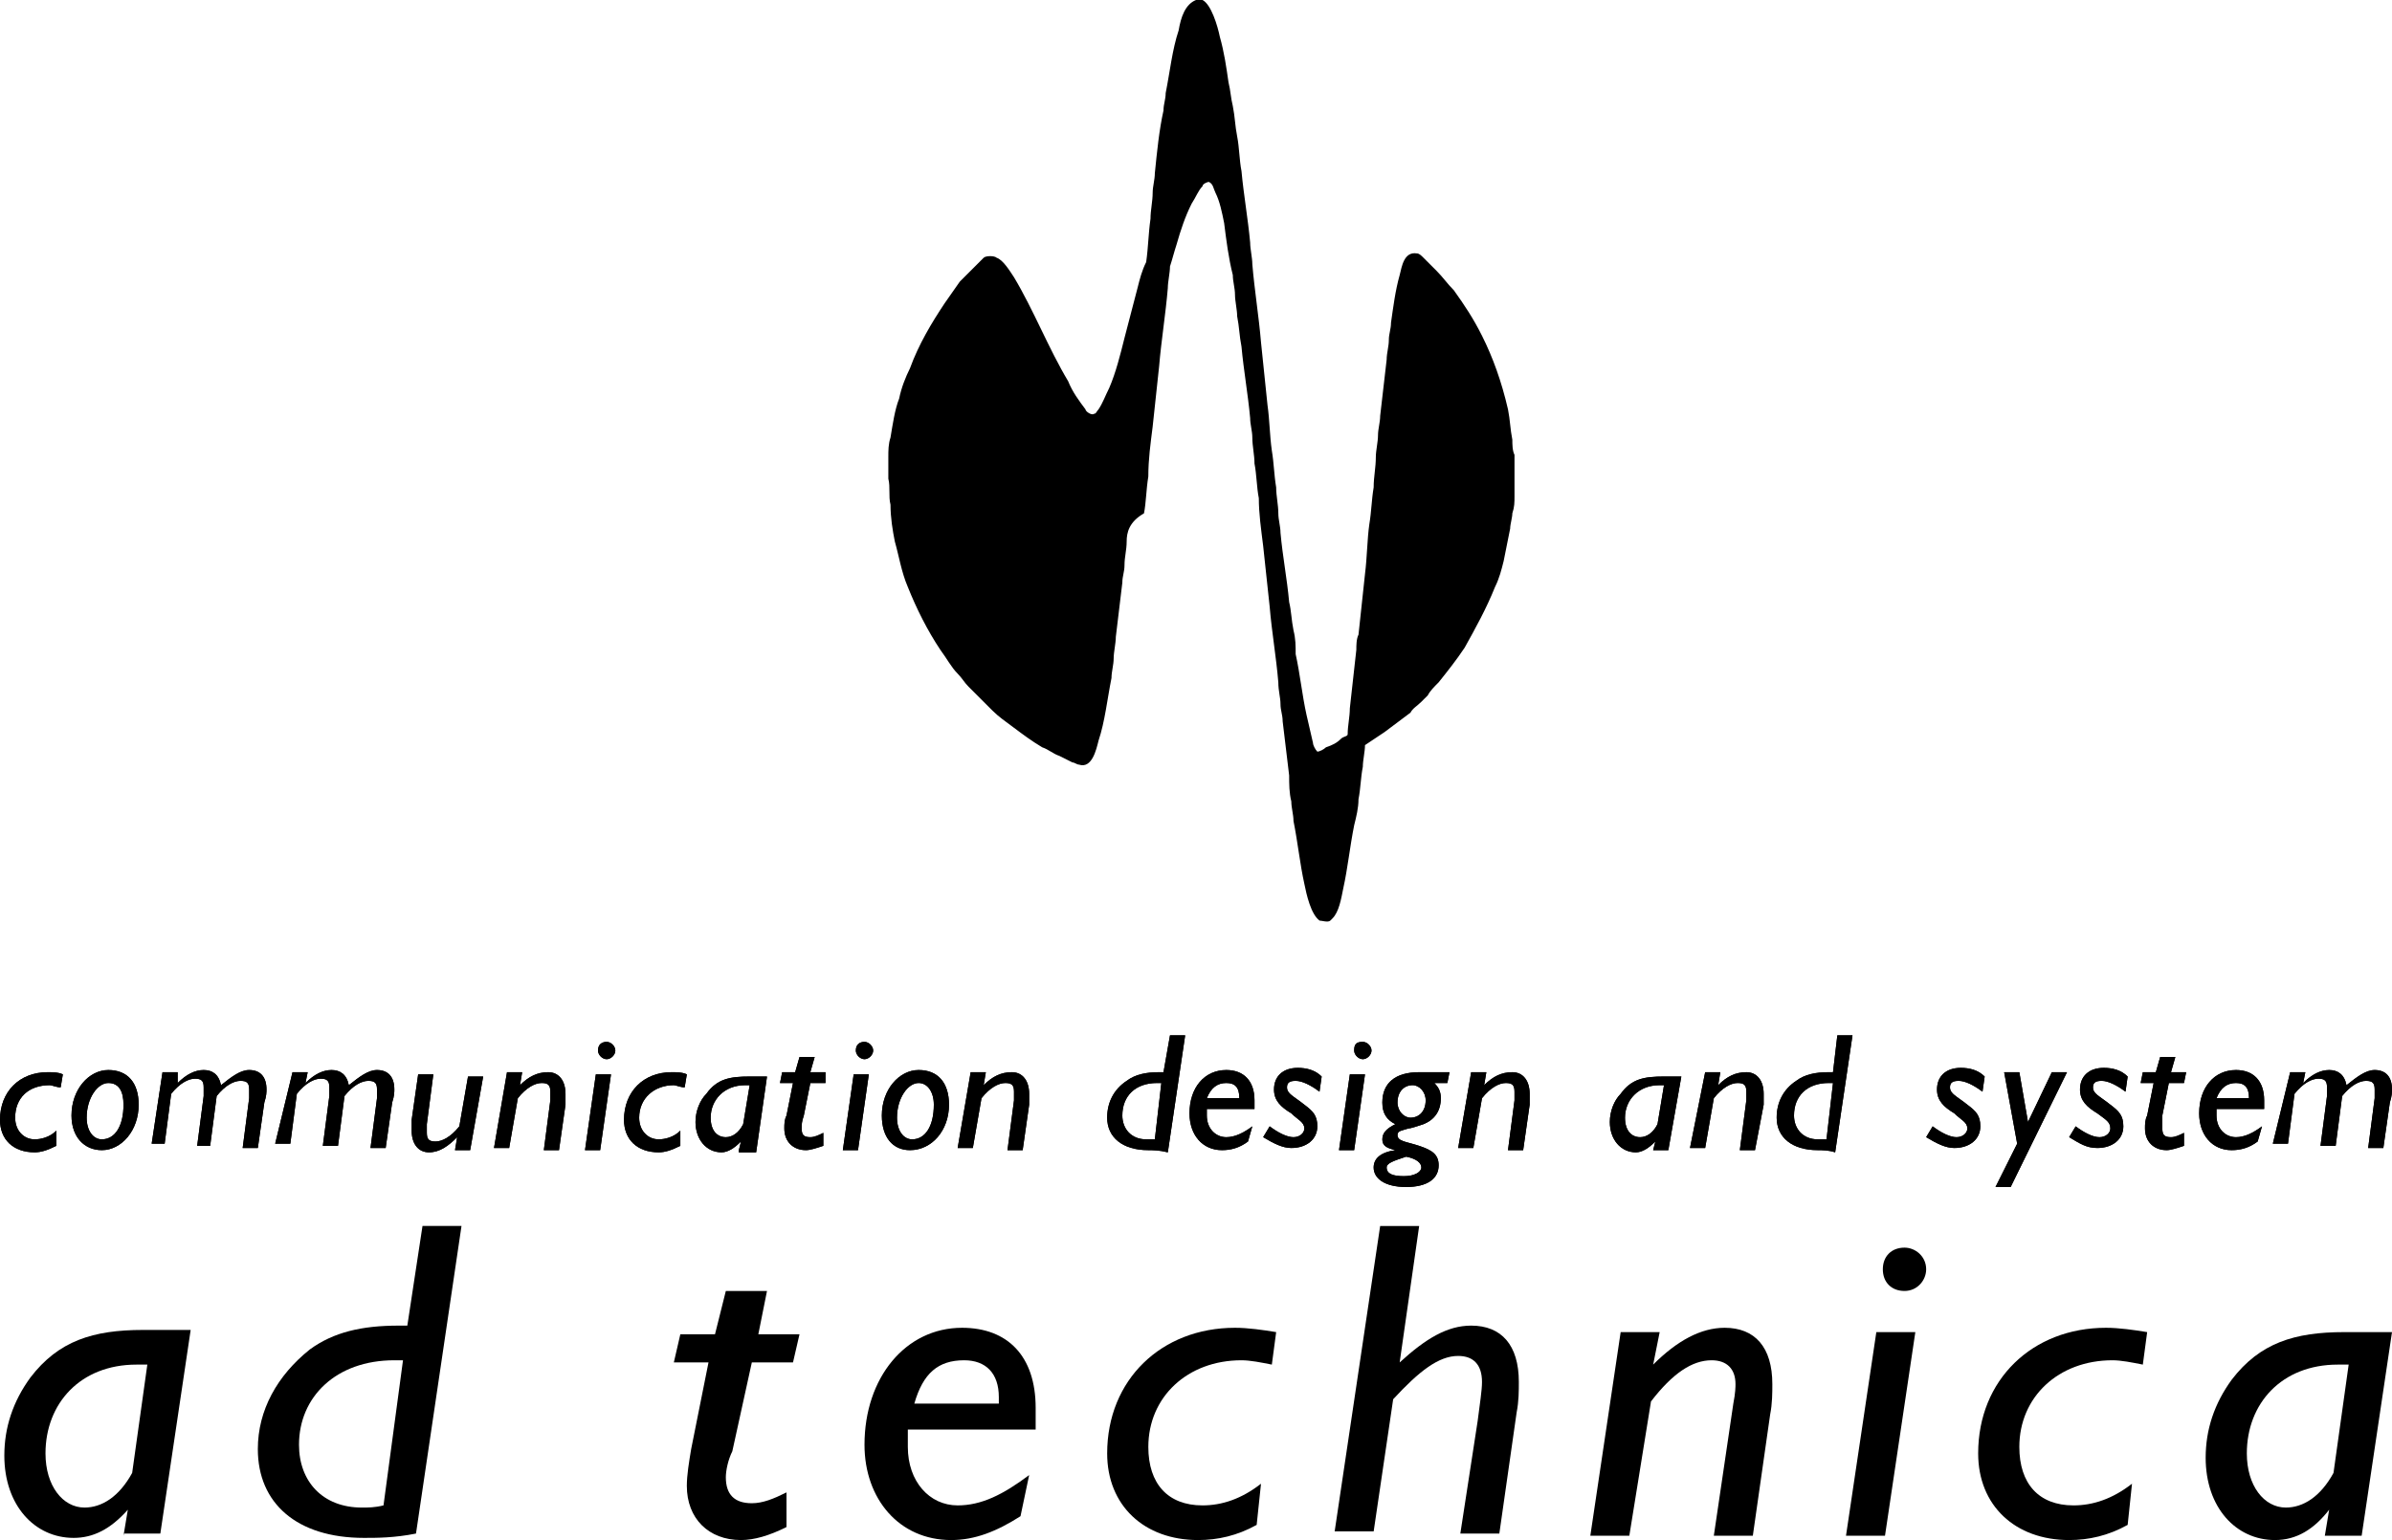 <?xml version="1.0" encoding="utf-8"?>
<!-- Generator: Adobe Illustrator 22.0.1, SVG Export Plug-In . SVG Version: 6.00 Build 0)  -->
<svg version="1.1" id="レイヤー_1" xmlns="http://www.w3.org/2000/svg" xmlns:xlink="http://www.w3.org/1999/xlink" x="0px"
	 y="0px" viewBox="0 0 110.4 71.1" style="enable-background:new 0 0 110.4 71.1;" xml:space="preserve">
<g>
	<g>
		<g>
			<path d="M5.7,70.9l0.2-1.2C5.1,70.6,4.3,71,3.4,71c-1.8,0-3.2-1.5-3.2-3.8c0-1.3,0.4-2.5,1.2-3.6c1.3-1.7,2.9-2.2,5.2-2.2h2.2
				l-1.4,9.4H5.7z M6.8,63c-0.2,0-0.3,0-0.5,0c-2.6,0-4.2,1.8-4.2,4.1c0,1.5,0.8,2.5,1.8,2.5c0.8,0,1.6-0.5,2.2-1.6L6.8,63z"/>
			<path d="M16.8,71c-3.1,0-4.9-1.6-4.9-4.1c0-1.8,0.9-3.4,2.4-4.6c1.1-0.8,2.4-1.1,4.1-1.1c0.1,0,0.3,0,0.4,0l0.7-4.6h1.8
				l-2.1,14.2C18.2,71,17.4,71,16.8,71z M18.6,62.8c-0.1,0-0.3,0-0.4,0c-2.7,0-4.4,1.7-4.4,3.9c0,1.7,1.1,2.9,2.9,2.9
				c0.3,0,0.6,0,1-0.1L18.6,62.8z"/>
			<path d="M33.5,68.2c0,0.8,0.4,1.2,1.2,1.2c0.5,0,1-0.2,1.6-0.5v1.6c-0.8,0.4-1.5,0.6-2.1,0.6c-1.5,0-2.5-1-2.5-2.5
				c0-0.5,0.1-1.1,0.2-1.7l0.8-4h-1.6l0.3-1.3H33l0.5-2h1.9l-0.4,2h1.9l-0.3,1.3h-1.9l-0.9,4.1C33.6,67.4,33.5,67.9,33.5,68.2z"/>
			<path d="M47.1,70c-1.1,0.7-2.1,1.1-3.2,1.1c-2.4,0-4-1.9-4-4.4c0-3.1,1.9-5.4,4.5-5.4c2.1,0,3.4,1.3,3.4,3.7V66h-5.9l0,0.6
				c0,0.1,0,0.1,0,0.2c0,1.6,1,2.7,2.3,2.7c1.1,0,2.1-0.5,3.3-1.4L47.1,70z M46.1,64.7c0-0.1,0-0.2,0-0.2c0-1.1-0.6-1.7-1.6-1.7
				c-1.2,0-1.9,0.6-2.3,2H46.1z"/>
			<path d="M58,70.4c-0.9,0.5-1.8,0.7-2.7,0.7c-2.5,0-4.2-1.6-4.2-4c0-3.4,2.5-5.8,5.9-5.8c0.6,0,1.3,0.1,1.9,0.2L58.7,63
				c-0.5-0.1-1-0.2-1.4-0.2c-2.5,0-4.3,1.7-4.3,4c0,1.7,0.9,2.7,2.5,2.7c0.9,0,1.8-0.3,2.7-1L58,70.4z"/>
			<path d="M63.7,56.6h1.8l-0.9,6.3c1.2-1.1,2.2-1.7,3.3-1.7c1.4,0,2.2,0.9,2.2,2.6c0,0.4,0,0.9-0.1,1.4l-0.8,5.6h-1.8l0.8-5.2
				c0.1-0.8,0.2-1.4,0.2-1.8c0-0.8-0.4-1.2-1.1-1.2c-0.9,0-1.8,0.7-3,2l-0.9,6.1h-1.8L63.7,56.6z"/>
			<path d="M74.8,61.5h1.8L76.3,63c1.1-1.1,2.2-1.7,3.3-1.7c1.4,0,2.2,0.9,2.2,2.6c0,0.4,0,0.9-0.1,1.4l-0.8,5.6h-1.8l0.9-6.1
				c0.1-0.5,0.1-0.8,0.1-0.9c0-0.7-0.4-1.1-1.1-1.1c-0.9,0-1.8,0.6-2.8,1.9l-1,6.2h-1.8L74.8,61.5z"/>
			<path d="M85.2,70.9l1.4-9.4h1.8L87,70.9H85.2z M87.9,57.6c0.5,0,1,0.4,1,1c0,0.5-0.4,1-1,1c-0.6,0-1-0.4-1-1
				C86.9,58,87.3,57.6,87.9,57.6z"/>
			<path d="M98.2,70.4c-0.9,0.5-1.8,0.7-2.7,0.7c-2.5,0-4.2-1.6-4.2-4c0-3.4,2.5-5.8,5.9-5.8c0.6,0,1.3,0.1,1.9,0.2L98.9,63
				c-0.5-0.1-1-0.2-1.4-0.2c-2.5,0-4.3,1.7-4.3,4c0,1.7,0.9,2.7,2.5,2.7c0.9,0,1.8-0.3,2.7-1L98.2,70.4z"/>
			<path d="M107.3,70.9l0.2-1.2c-0.7,0.9-1.5,1.4-2.5,1.4c-1.8,0-3.2-1.5-3.2-3.8c0-1.3,0.4-2.5,1.2-3.6c1.3-1.7,2.9-2.2,5.2-2.2
				h2.2l-1.4,9.4H107.3z M108.4,63c-0.2,0-0.3,0-0.5,0c-2.6,0-4.2,1.8-4.2,4.1c0,1.5,0.8,2.5,1.8,2.5c0.8,0,1.6-0.5,2.2-1.6
				L108.4,63z"/>
		</g>
	</g>
</g>
<g>
	<path d="M2.6,52.9c-0.4,0.2-0.7,0.3-1,0.3c-1,0-1.6-0.6-1.6-1.5c0-1.3,0.9-2.2,2.2-2.2c0.2,0,0.5,0,0.7,0.1l-0.1,0.6
		c-0.2,0-0.4-0.1-0.5-0.1c-1,0-1.6,0.6-1.6,1.5c0,0.6,0.4,1,0.9,1c0.3,0,0.7-0.1,1-0.4L2.6,52.9z"/>
	<path d="M5,49.4c0.9,0,1.4,0.6,1.4,1.6c0,1.2-0.8,2.1-1.7,2.1c-0.8,0-1.4-0.6-1.4-1.6C3.3,50.3,4.1,49.4,5,49.4z M4,51.6
		c0,0.6,0.3,1,0.7,1c0.6,0,1-0.6,1-1.6c0-0.6-0.2-1-0.7-1C4.5,50,4,50.7,4,51.6z"/>
	<path d="M7.5,49.5h0.7L8.2,50c0.4-0.4,0.8-0.6,1.2-0.6c0.4,0,0.7,0.2,0.8,0.7c0.5-0.4,0.9-0.7,1.3-0.7c0.5,0,0.8,0.3,0.8,0.9
		c0,0.1,0,0.3-0.1,0.6l-0.3,2.1h-0.7l0.3-2.3c0-0.1,0-0.3,0-0.4c0-0.3-0.1-0.4-0.4-0.4c-0.3,0-0.7,0.2-1.1,0.7l-0.3,2.3H9.1l0.3-2.3
		c0-0.1,0-0.3,0-0.4c0-0.3-0.1-0.4-0.4-0.4c-0.3,0-0.7,0.2-1.1,0.7l-0.3,2.3H7L7.5,49.5z"/>
	<path d="M13.5,49.5h0.7L14.1,50c0.4-0.4,0.8-0.6,1.2-0.6c0.4,0,0.7,0.2,0.8,0.7c0.5-0.4,0.9-0.7,1.3-0.7c0.5,0,0.8,0.3,0.8,0.9
		c0,0.1,0,0.3-0.1,0.6l-0.3,2.1h-0.7l0.3-2.3c0-0.1,0-0.3,0-0.4c0-0.3-0.1-0.4-0.4-0.4c-0.3,0-0.7,0.2-1.1,0.7l-0.3,2.3h-0.7
		l0.3-2.3c0-0.1,0-0.3,0-0.4c0-0.3-0.1-0.4-0.4-0.4c-0.3,0-0.7,0.2-1.1,0.7l-0.3,2.3h-0.7L13.5,49.5z"/>
	<path d="M21.7,53.1H21l0.1-0.6c-0.4,0.4-0.8,0.7-1.3,0.7c-0.5,0-0.8-0.4-0.8-1c0-0.2,0-0.3,0-0.5l0.3-2.1H20l-0.3,2.3
		c0,0.2,0,0.3,0,0.4c0,0.3,0.1,0.4,0.4,0.4c0.3,0,0.7-0.2,1.1-0.7l0.4-2.3h0.7L21.7,53.1z"/>
	<path d="M23.4,49.5h0.7L24,50.1c0.4-0.4,0.8-0.6,1.3-0.6c0.5,0,0.8,0.4,0.8,1c0,0.2,0,0.3,0,0.5l-0.3,2.1h-0.7l0.3-2.3
		c0-0.2,0-0.3,0-0.4c0-0.3-0.1-0.4-0.4-0.4c-0.3,0-0.7,0.2-1.1,0.7l-0.4,2.3h-0.7L23.4,49.5z"/>
	<path d="M27,53.1l0.5-3.5h0.7l-0.5,3.5H27z M28,48.1c0.2,0,0.4,0.2,0.4,0.4c0,0.2-0.2,0.4-0.4,0.4c-0.2,0-0.4-0.2-0.4-0.4
		C27.6,48.2,27.8,48.1,28,48.1z"/>
	<path d="M31.4,52.9c-0.4,0.2-0.7,0.3-1,0.3c-1,0-1.6-0.6-1.6-1.5c0-1.3,0.9-2.2,2.2-2.2c0.2,0,0.5,0,0.7,0.1l-0.1,0.6
		c-0.2,0-0.4-0.1-0.5-0.1c-0.9,0-1.6,0.6-1.6,1.5c0,0.6,0.4,1,0.9,1c0.3,0,0.7-0.1,1-0.4L31.4,52.9z"/>
	<path d="M34.1,53.1l0.1-0.4c-0.3,0.3-0.6,0.5-0.9,0.5c-0.7,0-1.2-0.6-1.2-1.4c0-0.5,0.2-1,0.5-1.3c0.5-0.7,1.1-0.8,2-0.8h0.8
		l-0.5,3.5H34.1z M34.6,50.1c-0.1,0-0.1,0-0.2,0c-1,0-1.6,0.7-1.6,1.5c0,0.6,0.3,0.9,0.7,0.9c0.3,0,0.6-0.2,0.8-0.6L34.6,50.1z"/>
	<path d="M37,52.1c0,0.3,0.1,0.4,0.4,0.4c0.2,0,0.4-0.1,0.6-0.2v0.6c-0.3,0.1-0.6,0.2-0.8,0.2c-0.6,0-1-0.4-1-1c0-0.2,0-0.4,0.1-0.6
		l0.3-1.5h-0.6l0.1-0.5h0.6l0.2-0.7h0.7l-0.2,0.7h0.7L38.1,50h-0.7l-0.3,1.5C37,51.8,37,51.9,37,52.1z"/>
	<path d="M38.9,53.1l0.5-3.5h0.7l-0.5,3.5H38.9z M39.9,48.1c0.2,0,0.4,0.2,0.4,0.4c0,0.2-0.2,0.4-0.4,0.4c-0.2,0-0.4-0.2-0.4-0.4
		C39.5,48.2,39.7,48.1,39.9,48.1z"/>
	<path d="M42.4,49.4c0.9,0,1.4,0.6,1.4,1.6c0,1.2-0.8,2.1-1.8,2.1c-0.8,0-1.3-0.6-1.3-1.6C40.7,50.3,41.5,49.4,42.4,49.4z
		 M41.4,51.6c0,0.6,0.3,1,0.7,1c0.6,0,1-0.6,1-1.6c0-0.6-0.3-1-0.7-1C41.9,50,41.4,50.7,41.4,51.6z"/>
	<path d="M44.8,49.5h0.7l-0.1,0.6c0.4-0.4,0.8-0.6,1.3-0.6c0.5,0,0.8,0.4,0.8,1c0,0.2,0,0.3,0,0.5l-0.3,2.1h-0.7l0.3-2.3
		c0-0.2,0-0.3,0-0.4c0-0.3-0.1-0.4-0.4-0.4c-0.3,0-0.7,0.2-1.1,0.7l-0.4,2.3h-0.7L44.8,49.5z"/>
	<path d="M53,53.1c-1.2,0-1.9-0.6-1.9-1.5c0-0.7,0.3-1.3,0.9-1.7c0.4-0.3,0.9-0.4,1.5-0.4c0,0,0.1,0,0.2,0l0.3-1.7h0.7l-0.8,5.4
		C53.5,53.1,53.2,53.1,53,53.1z M53.6,50c-0.1,0-0.1,0-0.2,0c-1,0-1.6,0.6-1.6,1.5c0,0.6,0.4,1.1,1.1,1.1c0.1,0,0.2,0,0.4,0L53.6,50
		z"/>
	<path d="M57.6,52.7c-0.4,0.3-0.8,0.4-1.2,0.4c-0.9,0-1.5-0.7-1.5-1.7c0-1.2,0.7-2,1.7-2c0.8,0,1.3,0.5,1.3,1.4v0.4h-2.2l0,0.2
		c0,0,0,0.1,0,0.1c0,0.6,0.4,1,0.9,1c0.4,0,0.8-0.2,1.2-0.5L57.6,52.7z M57.2,50.7C57.2,50.7,57.2,50.7,57.2,50.7
		c0-0.5-0.2-0.7-0.6-0.7c-0.4,0-0.7,0.2-0.9,0.7H57.2z"/>
	<path d="M58.6,52c0.4,0.3,0.8,0.5,1.1,0.5c0.3,0,0.5-0.2,0.5-0.4c0-0.3-0.3-0.4-0.6-0.7c-0.5-0.3-0.8-0.6-0.8-1.1
		c0-0.6,0.4-1,1.1-1c0.4,0,0.8,0.1,1.1,0.4l-0.1,0.7c-0.4-0.3-0.8-0.5-1.1-0.5c-0.3,0-0.4,0.1-0.4,0.3c0,0.3,0.3,0.4,0.8,0.8
		c0.4,0.3,0.6,0.5,0.6,1c0,0.6-0.5,1-1.2,1c-0.4,0-0.8-0.2-1.3-0.5L58.6,52z"/>
	<path d="M61.8,53.1l0.5-3.5H63l-0.5,3.5H61.8z M62.9,48.1c0.2,0,0.4,0.2,0.4,0.4c0,0.2-0.2,0.4-0.4,0.4c-0.2,0-0.4-0.2-0.4-0.4
		C62.5,48.2,62.6,48.1,62.9,48.1z"/>
	<path d="M63.8,52.6c0-0.3,0.2-0.5,0.6-0.7c-0.4-0.2-0.6-0.5-0.6-1c0-0.9,0.6-1.4,1.7-1.4h1.4l-0.1,0.5h-0.6
		c0.2,0.2,0.3,0.4,0.3,0.7c0,0.6-0.3,1-0.8,1.2c-0.3,0.1-0.6,0.2-0.7,0.2c-0.3,0.1-0.5,0.1-0.5,0.3c0,0.3,0.4,0.3,1,0.5
		c0.6,0.2,0.9,0.4,0.9,0.9c0,0.6-0.5,1-1.5,1c-1,0-1.5-0.4-1.5-0.9c0-0.4,0.3-0.7,1-0.8C64,53,63.8,52.9,63.8,52.6z M64,53.9
		c0,0.3,0.3,0.4,0.8,0.4c0.5,0,0.8-0.2,0.8-0.4c0-0.2-0.2-0.4-0.7-0.5C64.3,53.6,64,53.7,64,53.9z M65.1,51.6c0.4,0,0.7-0.3,0.7-0.8
		c0-0.4-0.3-0.7-0.6-0.7c-0.4,0-0.7,0.3-0.7,0.8C64.5,51.3,64.8,51.6,65.1,51.6z"/>
	<path d="M67.9,49.5h0.7l-0.1,0.6c0.4-0.4,0.8-0.6,1.3-0.6c0.5,0,0.8,0.4,0.8,1c0,0.2,0,0.3,0,0.5l-0.3,2.1h-0.7l0.3-2.3
		c0-0.2,0-0.3,0-0.4c0-0.3-0.1-0.4-0.4-0.4c-0.3,0-0.7,0.2-1.1,0.7l-0.4,2.3h-0.7L67.9,49.5z"/>
	<path d="M76.3,53.1l0.1-0.4c-0.3,0.3-0.6,0.5-0.9,0.5c-0.7,0-1.2-0.6-1.2-1.4c0-0.5,0.2-1,0.5-1.3c0.5-0.7,1.1-0.8,2-0.8h0.8
		L77,53.1H76.3z M76.8,50.1c-0.1,0-0.1,0-0.2,0c-1,0-1.6,0.7-1.6,1.5c0,0.6,0.3,0.9,0.7,0.9c0.3,0,0.6-0.2,0.8-0.6L76.8,50.1z"/>
	<path d="M78.7,49.5h0.7l-0.1,0.6c0.4-0.4,0.8-0.6,1.3-0.6c0.5,0,0.8,0.4,0.8,1c0,0.2,0,0.3,0,0.5L81,53.1h-0.7l0.3-2.3
		c0-0.2,0-0.3,0-0.4c0-0.3-0.1-0.4-0.4-0.4c-0.3,0-0.7,0.2-1.1,0.7l-0.4,2.3h-0.7L78.7,49.5z"/>
	<path d="M83.9,53.1c-1.2,0-1.9-0.6-1.9-1.5c0-0.7,0.3-1.3,0.9-1.7c0.4-0.3,0.9-0.4,1.5-0.4c0,0,0.1,0,0.2,0l0.2-1.7h0.7l-0.8,5.4
		C84.4,53.1,84.1,53.1,83.9,53.1z M84.6,50c-0.1,0-0.1,0-0.2,0c-1,0-1.6,0.6-1.6,1.5c0,0.6,0.4,1.1,1.1,1.1c0.1,0,0.2,0,0.4,0
		L84.6,50z"/>
	<path d="M89.2,52c0.4,0.3,0.8,0.5,1.1,0.5c0.3,0,0.5-0.2,0.5-0.4c0-0.3-0.3-0.4-0.6-0.7c-0.5-0.3-0.8-0.6-0.8-1.1
		c0-0.6,0.4-1,1.1-1c0.4,0,0.8,0.1,1.1,0.4l-0.1,0.7c-0.4-0.3-0.8-0.5-1.1-0.5c-0.3,0-0.4,0.1-0.4,0.3c0,0.3,0.3,0.4,0.8,0.8
		c0.4,0.3,0.6,0.5,0.6,1c0,0.6-0.5,1-1.2,1c-0.4,0-0.8-0.2-1.3-0.5L89.2,52z"/>
	<path d="M92.1,54.8l1-2l-0.6-3.3h0.7l0.4,2.3l1.1-2.3h0.7l-2.6,5.3H92.1z"/>
	<path d="M95.8,52c0.4,0.3,0.8,0.5,1.1,0.5c0.3,0,0.5-0.2,0.5-0.4c0-0.3-0.2-0.4-0.6-0.7c-0.5-0.3-0.8-0.6-0.8-1.1
		c0-0.6,0.4-1,1.1-1c0.4,0,0.8,0.1,1.1,0.4l-0.1,0.7c-0.4-0.3-0.8-0.5-1.1-0.5c-0.3,0-0.4,0.1-0.4,0.3c0,0.3,0.3,0.4,0.8,0.8
		c0.4,0.3,0.6,0.5,0.6,1c0,0.6-0.5,1-1.2,1c-0.5,0-0.8-0.2-1.3-0.5L95.8,52z"/>
	<path d="M99.8,52.1c0,0.3,0.1,0.4,0.4,0.4c0.2,0,0.4-0.1,0.6-0.2v0.6c-0.3,0.1-0.6,0.2-0.8,0.2c-0.6,0-1-0.4-1-1
		c0-0.2,0-0.4,0.1-0.6l0.3-1.5h-0.6l0.1-0.5h0.6l0.2-0.7h0.7l-0.2,0.7h0.7l-0.1,0.5h-0.7l-0.3,1.5C99.8,51.8,99.8,51.9,99.8,52.1z"
		/>
	<path d="M104.2,52.7c-0.4,0.3-0.8,0.4-1.2,0.4c-0.9,0-1.5-0.7-1.5-1.7c0-1.2,0.7-2,1.7-2c0.8,0,1.3,0.5,1.3,1.4v0.4h-2.2l0,0.2
		c0,0,0,0.1,0,0.1c0,0.6,0.4,1,0.9,1c0.4,0,0.8-0.2,1.2-0.5L104.2,52.7z M103.8,50.7C103.8,50.7,103.8,50.7,103.8,50.7
		c0-0.5-0.2-0.7-0.6-0.7c-0.4,0-0.7,0.2-0.9,0.7H103.8z"/>
	<path d="M105.7,49.5h0.7l-0.1,0.5c0.4-0.4,0.8-0.6,1.2-0.6c0.4,0,0.7,0.2,0.8,0.7c0.5-0.4,0.9-0.7,1.3-0.7c0.5,0,0.8,0.3,0.8,0.9
		c0,0.1,0,0.3-0.1,0.6l-0.3,2.1h-0.7l0.3-2.3c0-0.1,0-0.3,0-0.4c0-0.3-0.1-0.4-0.4-0.4c-0.3,0-0.7,0.2-1.1,0.7l-0.3,2.3h-0.7
		l0.3-2.3c0-0.1,0-0.3,0-0.4c0-0.3-0.1-0.4-0.4-0.4c-0.3,0-0.7,0.2-1.1,0.7l-0.3,2.3h-0.7L105.7,49.5z"/>
</g>
<path d="M2.6,52.9c-0.4,0.2-0.7,0.3-1,0.3c-1,0-1.6-0.6-1.6-1.5c0-1.3,0.9-2.2,2.2-2.2c0.2,0,0.5,0,0.7,0.1l-0.1,0.6
	c-0.2,0-0.4-0.1-0.5-0.1c-1,0-1.6,0.6-1.6,1.5c0,0.6,0.4,1,0.9,1c0.3,0,0.7-0.1,1-0.4L2.6,52.9z"/>
<path d="M5,49.4c0.9,0,1.4,0.6,1.4,1.6c0,1.2-0.8,2.1-1.7,2.1c-0.8,0-1.4-0.6-1.4-1.6C3.3,50.3,4.1,49.4,5,49.4z M4,51.6
	c0,0.6,0.3,1,0.7,1c0.6,0,1-0.6,1-1.6c0-0.6-0.2-1-0.7-1C4.5,50,4,50.7,4,51.6z"/>
<path d="M7.5,49.5h0.7L8.2,50c0.4-0.4,0.8-0.6,1.2-0.6c0.4,0,0.7,0.2,0.8,0.7c0.5-0.4,0.9-0.7,1.3-0.7c0.5,0,0.8,0.3,0.8,0.9
	c0,0.1,0,0.3-0.1,0.6l-0.3,2.1h-0.7l0.3-2.3c0-0.1,0-0.3,0-0.4c0-0.3-0.1-0.4-0.4-0.4c-0.3,0-0.7,0.2-1.1,0.7l-0.3,2.3H9.1l0.3-2.3
	c0-0.1,0-0.3,0-0.4c0-0.3-0.1-0.4-0.4-0.4c-0.3,0-0.7,0.2-1.1,0.7l-0.3,2.3H7L7.5,49.5z"/>
<path d="M13.5,49.5h0.7L14.1,50c0.4-0.4,0.8-0.6,1.2-0.6c0.4,0,0.7,0.2,0.8,0.7c0.5-0.4,0.9-0.7,1.3-0.7c0.5,0,0.8,0.3,0.8,0.9
	c0,0.1,0,0.3-0.1,0.6l-0.3,2.1h-0.7l0.3-2.3c0-0.1,0-0.3,0-0.4c0-0.3-0.1-0.4-0.4-0.4c-0.3,0-0.7,0.2-1.1,0.7l-0.3,2.3h-0.7l0.3-2.3
	c0-0.1,0-0.3,0-0.4c0-0.3-0.1-0.4-0.4-0.4c-0.3,0-0.7,0.2-1.1,0.7l-0.3,2.3h-0.7L13.5,49.5z"/>
<path d="M21.7,53.1H21l0.1-0.6c-0.4,0.4-0.8,0.7-1.3,0.7c-0.5,0-0.8-0.4-0.8-1c0-0.2,0-0.3,0-0.5l0.3-2.1H20l-0.3,2.3
	c0,0.2,0,0.3,0,0.4c0,0.3,0.1,0.4,0.4,0.4c0.3,0,0.7-0.2,1.1-0.7l0.4-2.3h0.7L21.7,53.1z"/>
<path d="M23.4,49.5h0.7L24,50.1c0.4-0.4,0.8-0.6,1.3-0.6c0.5,0,0.8,0.4,0.8,1c0,0.2,0,0.3,0,0.5l-0.3,2.1h-0.7l0.3-2.3
	c0-0.2,0-0.3,0-0.4c0-0.3-0.1-0.4-0.4-0.4c-0.3,0-0.7,0.2-1.1,0.7l-0.4,2.3h-0.7L23.4,49.5z"/>
<path d="M27,53.1l0.5-3.5h0.7l-0.5,3.5H27z M28,48.1c0.2,0,0.4,0.2,0.4,0.4c0,0.2-0.2,0.4-0.4,0.4c-0.2,0-0.4-0.2-0.4-0.4
	C27.6,48.2,27.8,48.1,28,48.1z"/>
<path d="M31.4,52.9c-0.4,0.2-0.7,0.3-1,0.3c-1,0-1.6-0.6-1.6-1.5c0-1.3,0.9-2.2,2.2-2.2c0.2,0,0.5,0,0.7,0.1l-0.1,0.6
	c-0.2,0-0.4-0.1-0.5-0.1c-0.9,0-1.6,0.6-1.6,1.5c0,0.6,0.4,1,0.9,1c0.3,0,0.7-0.1,1-0.4L31.4,52.9z"/>
<path d="M34.1,53.1l0.1-0.4c-0.3,0.3-0.6,0.5-0.9,0.5c-0.7,0-1.2-0.6-1.2-1.4c0-0.5,0.2-1,0.5-1.3c0.5-0.7,1.1-0.8,2-0.8h0.8
	l-0.5,3.5H34.1z M34.6,50.1c-0.1,0-0.1,0-0.2,0c-1,0-1.6,0.7-1.6,1.5c0,0.6,0.3,0.9,0.7,0.9c0.3,0,0.6-0.2,0.8-0.6L34.6,50.1z"/>
<path d="M37,52.1c0,0.3,0.1,0.4,0.4,0.4c0.2,0,0.4-0.1,0.6-0.2v0.6c-0.3,0.1-0.6,0.2-0.8,0.2c-0.6,0-1-0.4-1-1c0-0.2,0-0.4,0.1-0.6
	l0.3-1.5h-0.6l0.1-0.5h0.6l0.2-0.7h0.7l-0.2,0.7h0.7L38.1,50h-0.7l-0.3,1.5C37,51.8,37,51.9,37,52.1z"/>
<path d="M38.9,53.1l0.5-3.5h0.7l-0.5,3.5H38.9z M39.9,48.1c0.2,0,0.4,0.2,0.4,0.4c0,0.2-0.2,0.4-0.4,0.4c-0.2,0-0.4-0.2-0.4-0.4
	C39.5,48.2,39.7,48.1,39.9,48.1z"/>
<path d="M42.4,49.4c0.9,0,1.4,0.6,1.4,1.6c0,1.2-0.8,2.1-1.8,2.1c-0.8,0-1.3-0.6-1.3-1.6C40.7,50.3,41.5,49.4,42.4,49.4z M41.4,51.6
	c0,0.6,0.3,1,0.7,1c0.6,0,1-0.6,1-1.6c0-0.6-0.3-1-0.7-1C41.9,50,41.4,50.7,41.4,51.6z"/>
<path d="M44.8,49.5h0.7l-0.1,0.6c0.4-0.4,0.8-0.6,1.3-0.6c0.5,0,0.8,0.4,0.8,1c0,0.2,0,0.3,0,0.5l-0.3,2.1h-0.7l0.3-2.3
	c0-0.2,0-0.3,0-0.4c0-0.3-0.1-0.4-0.4-0.4c-0.3,0-0.7,0.2-1.1,0.7l-0.4,2.3h-0.7L44.8,49.5z"/>
<path d="M53,53.1c-1.2,0-1.9-0.6-1.9-1.5c0-0.7,0.3-1.3,0.9-1.7c0.4-0.3,0.9-0.4,1.5-0.4c0,0,0.1,0,0.2,0l0.3-1.7h0.7l-0.8,5.4
	C53.5,53.1,53.2,53.1,53,53.1z M53.6,50c-0.1,0-0.1,0-0.2,0c-1,0-1.6,0.6-1.6,1.5c0,0.6,0.4,1.1,1.1,1.1c0.1,0,0.2,0,0.4,0L53.6,50z
	"/>
<path d="M57.6,52.7c-0.4,0.3-0.8,0.4-1.2,0.4c-0.9,0-1.5-0.7-1.5-1.7c0-1.2,0.7-2,1.7-2c0.8,0,1.3,0.5,1.3,1.4v0.4h-2.2l0,0.2
	c0,0,0,0.1,0,0.1c0,0.6,0.4,1,0.9,1c0.4,0,0.8-0.2,1.2-0.5L57.6,52.7z M57.2,50.7C57.2,50.7,57.2,50.7,57.2,50.7
	c0-0.5-0.2-0.7-0.6-0.7c-0.4,0-0.7,0.2-0.9,0.7H57.2z"/>
<path d="M58.6,52c0.4,0.3,0.8,0.5,1.1,0.5c0.3,0,0.5-0.2,0.5-0.4c0-0.3-0.3-0.4-0.6-0.7c-0.5-0.3-0.8-0.6-0.8-1.1c0-0.6,0.4-1,1.1-1
	c0.4,0,0.8,0.1,1.1,0.4l-0.1,0.7c-0.4-0.3-0.8-0.5-1.1-0.5c-0.3,0-0.4,0.1-0.4,0.3c0,0.3,0.3,0.4,0.8,0.8c0.4,0.3,0.6,0.5,0.6,1
	c0,0.6-0.5,1-1.2,1c-0.4,0-0.8-0.2-1.3-0.5L58.6,52z"/>
<path d="M61.8,53.1l0.5-3.5H63l-0.5,3.5H61.8z M62.9,48.1c0.2,0,0.4,0.2,0.4,0.4c0,0.2-0.2,0.4-0.4,0.4c-0.2,0-0.4-0.2-0.4-0.4
	C62.5,48.2,62.6,48.1,62.9,48.1z"/>
<path d="M63.8,52.6c0-0.3,0.2-0.5,0.6-0.7c-0.4-0.2-0.6-0.5-0.6-1c0-0.9,0.6-1.4,1.7-1.4h1.4l-0.1,0.5h-0.6c0.2,0.2,0.3,0.4,0.3,0.7
	c0,0.6-0.3,1-0.8,1.2c-0.3,0.1-0.6,0.2-0.7,0.2c-0.3,0.1-0.5,0.1-0.5,0.3c0,0.3,0.4,0.3,1,0.5c0.6,0.2,0.9,0.4,0.9,0.9
	c0,0.6-0.5,1-1.5,1c-1,0-1.5-0.4-1.5-0.9c0-0.4,0.3-0.7,1-0.8C64,53,63.8,52.9,63.8,52.6z M64,53.9c0,0.3,0.3,0.4,0.8,0.4
	c0.5,0,0.8-0.2,0.8-0.4c0-0.2-0.2-0.4-0.7-0.5C64.3,53.6,64,53.7,64,53.9z M65.1,51.6c0.4,0,0.7-0.3,0.7-0.8c0-0.4-0.3-0.7-0.6-0.7
	c-0.4,0-0.7,0.3-0.7,0.8C64.5,51.3,64.8,51.6,65.1,51.6z"/>
<path d="M67.9,49.5h0.7l-0.1,0.6c0.4-0.4,0.8-0.6,1.3-0.6c0.5,0,0.8,0.4,0.8,1c0,0.2,0,0.3,0,0.5l-0.3,2.1h-0.7l0.3-2.3
	c0-0.2,0-0.3,0-0.4c0-0.3-0.1-0.4-0.4-0.4c-0.3,0-0.7,0.2-1.1,0.7l-0.4,2.3h-0.7L67.9,49.5z"/>
<path d="M76.3,53.1l0.1-0.4c-0.3,0.3-0.6,0.5-0.9,0.5c-0.7,0-1.2-0.6-1.2-1.4c0-0.5,0.2-1,0.5-1.3c0.5-0.7,1.1-0.8,2-0.8h0.8
	L77,53.1H76.3z M76.8,50.1c-0.1,0-0.1,0-0.2,0c-1,0-1.6,0.7-1.6,1.5c0,0.6,0.3,0.9,0.7,0.9c0.3,0,0.6-0.2,0.8-0.6L76.8,50.1z"/>
<path d="M78.7,49.5h0.7l-0.1,0.6c0.4-0.4,0.8-0.6,1.3-0.6c0.5,0,0.8,0.4,0.8,1c0,0.2,0,0.3,0,0.5L81,53.1h-0.7l0.3-2.3
	c0-0.2,0-0.3,0-0.4c0-0.3-0.1-0.4-0.4-0.4c-0.3,0-0.7,0.2-1.1,0.7l-0.4,2.3h-0.7L78.7,49.5z"/>
<path d="M83.9,53.1c-1.2,0-1.9-0.6-1.9-1.5c0-0.7,0.3-1.3,0.9-1.7c0.4-0.3,0.9-0.4,1.5-0.4c0,0,0.1,0,0.2,0l0.2-1.7h0.7l-0.8,5.4
	C84.4,53.1,84.1,53.1,83.9,53.1z M84.6,50c-0.1,0-0.1,0-0.2,0c-1,0-1.6,0.6-1.6,1.5c0,0.6,0.4,1.1,1.1,1.1c0.1,0,0.2,0,0.4,0
	L84.6,50z"/>
<path d="M89.2,52c0.4,0.3,0.8,0.5,1.1,0.5c0.3,0,0.5-0.2,0.5-0.4c0-0.3-0.3-0.4-0.6-0.7c-0.5-0.3-0.8-0.6-0.8-1.1c0-0.6,0.4-1,1.1-1
	c0.4,0,0.8,0.1,1.1,0.4l-0.1,0.7c-0.4-0.3-0.8-0.5-1.1-0.5c-0.3,0-0.4,0.1-0.4,0.3c0,0.3,0.3,0.4,0.8,0.8c0.4,0.3,0.6,0.5,0.6,1
	c0,0.6-0.5,1-1.2,1c-0.4,0-0.8-0.2-1.3-0.5L89.2,52z"/>
<path d="M92.1,54.8l1-2l-0.6-3.3h0.7l0.4,2.3l1.1-2.3h0.7l-2.6,5.3H92.1z"/>
<path d="M95.8,52c0.4,0.3,0.8,0.5,1.1,0.5c0.3,0,0.5-0.2,0.5-0.4c0-0.3-0.2-0.4-0.6-0.7c-0.5-0.3-0.8-0.6-0.8-1.1c0-0.6,0.4-1,1.1-1
	c0.4,0,0.8,0.1,1.1,0.4l-0.1,0.7c-0.4-0.3-0.8-0.5-1.1-0.5c-0.3,0-0.4,0.1-0.4,0.3c0,0.3,0.3,0.4,0.8,0.8c0.4,0.3,0.6,0.5,0.6,1
	c0,0.6-0.5,1-1.2,1c-0.5,0-0.8-0.2-1.3-0.5L95.8,52z"/>
<path d="M99.8,52.1c0,0.3,0.1,0.4,0.4,0.4c0.2,0,0.4-0.1,0.6-0.2v0.6c-0.3,0.1-0.6,0.2-0.8,0.2c-0.6,0-1-0.4-1-1
	c0-0.2,0-0.4,0.1-0.6l0.3-1.5h-0.6l0.1-0.5h0.6l0.2-0.7h0.7l-0.2,0.7h0.7l-0.1,0.5h-0.7l-0.3,1.5C99.8,51.8,99.8,51.9,99.8,52.1z"/>
<path d="M104.2,52.7c-0.4,0.3-0.8,0.4-1.2,0.4c-0.9,0-1.5-0.7-1.5-1.7c0-1.2,0.7-2,1.7-2c0.8,0,1.3,0.5,1.3,1.4v0.4h-2.2l0,0.2
	c0,0,0,0.1,0,0.1c0,0.6,0.4,1,0.9,1c0.4,0,0.8-0.2,1.2-0.5L104.2,52.7z M103.8,50.7C103.8,50.7,103.8,50.7,103.8,50.7
	c0-0.5-0.2-0.7-0.6-0.7c-0.4,0-0.7,0.2-0.9,0.7H103.8z"/>
<path d="M105.7,49.5h0.7l-0.1,0.5c0.4-0.4,0.8-0.6,1.2-0.6c0.4,0,0.7,0.2,0.8,0.7c0.5-0.4,0.9-0.7,1.3-0.7c0.5,0,0.8,0.3,0.8,0.9
	c0,0.1,0,0.3-0.1,0.6l-0.3,2.1h-0.7l0.3-2.3c0-0.1,0-0.3,0-0.4c0-0.3-0.1-0.4-0.4-0.4c-0.3,0-0.7,0.2-1.1,0.7l-0.3,2.3h-0.7l0.3-2.3
	c0-0.1,0-0.3,0-0.4c0-0.3-0.1-0.4-0.4-0.4c-0.3,0-0.7,0.2-1.1,0.7l-0.3,2.3h-0.7L105.7,49.5z"/>
<g>
	<g>
		<defs>
			<path id="SVGID_1_" d="M55.2,0c0.1,0,0.2,0,0.3,0c0.4,0.2,0.7,1.2,0.8,1.7c0.2,0.7,0.3,1.4,0.4,2.1c0.1,0.4,0.1,0.7,0.2,1.1
				c0.1,0.5,0.1,0.9,0.2,1.4c0.1,0.5,0.1,1.1,0.2,1.6c0.1,1.1,0.3,2.2,0.4,3.3c0,0.3,0.1,0.7,0.1,1c0.1,1.2,0.3,2.4,0.4,3.6
				c0.1,1,0.2,1.9,0.3,2.9c0.1,0.7,0.1,1.4,0.2,2.1c0.1,0.6,0.1,1.1,0.2,1.7c0,0.4,0.1,0.8,0.1,1.2c0,0.3,0.1,0.6,0.1,0.9
				c0.1,1.1,0.3,2.1,0.4,3.2c0.1,0.4,0.1,0.8,0.2,1.3c0.1,0.4,0.1,0.7,0.1,1.1c0.2,0.9,0.3,1.9,0.5,2.8c0.1,0.4,0.2,0.9,0.3,1.3
				c0,0.1,0.1,0.3,0.2,0.4c0.1,0,0.3-0.1,0.4-0.2c0.3-0.1,0.5-0.2,0.7-0.4c0.1-0.1,0.3-0.1,0.3-0.2c0-0.4,0.1-0.8,0.1-1.2
				c0.1-0.9,0.2-1.8,0.3-2.7c0-0.2,0-0.5,0.1-0.7c0.1-0.9,0.2-1.9,0.3-2.8c0.1-0.8,0.1-1.6,0.2-2.3c0.1-0.6,0.1-1.1,0.2-1.7
				c0-0.5,0.1-0.9,0.1-1.4c0-0.3,0.1-0.7,0.1-1c0-0.3,0.1-0.6,0.1-0.9c0.1-0.9,0.2-1.7,0.3-2.6c0-0.3,0.1-0.6,0.1-0.9
				c0-0.3,0.1-0.5,0.1-0.8c0.1-0.7,0.2-1.5,0.4-2.2c0.1-0.4,0.2-1.1,0.8-1c0.1,0,0.2,0.1,0.3,0.2c0.2,0.2,0.4,0.4,0.6,0.6
				c0.3,0.3,0.5,0.6,0.8,0.9c0.5,0.7,0.9,1.3,1.3,2.1c0.5,1,0.9,2.1,1.2,3.4c0.1,0.5,0.1,0.9,0.2,1.4c0,0.2,0,0.5,0.1,0.7
				c0,0.3,0,0.6,0,0.9c0,0.1,0,0.2,0,0.3c0,0.2,0,0.3,0,0.5c0,0.1,0,0.1,0,0.2c0,0.3,0,0.5-0.1,0.8c0,0.2-0.1,0.5-0.1,0.7
				c-0.1,0.5-0.2,1-0.3,1.5c-0.1,0.4-0.2,0.8-0.4,1.2c-0.4,1-0.9,1.9-1.4,2.8c-0.4,0.6-0.8,1.1-1.2,1.6c-0.2,0.2-0.4,0.4-0.5,0.6
				c-0.1,0.1-0.2,0.2-0.3,0.3c-0.2,0.2-0.4,0.3-0.5,0.5c-0.4,0.3-0.8,0.6-1.2,0.9c-0.3,0.2-0.6,0.4-0.9,0.6c0,0.3-0.1,0.7-0.1,1
				c-0.1,0.5-0.1,1-0.2,1.5c0,0.4-0.1,0.8-0.2,1.2c-0.2,1-0.3,2-0.5,2.9c-0.1,0.5-0.2,1.1-0.5,1.4c0,0-0.1,0.1-0.1,0.1
				c-0.1,0.1-0.4,0-0.5,0c-0.4-0.3-0.6-1.2-0.7-1.7c-0.2-0.9-0.3-1.9-0.5-2.9c0-0.3-0.1-0.6-0.1-0.9c-0.1-0.4-0.1-0.8-0.1-1.2
				c-0.1-0.8-0.2-1.7-0.3-2.5c0-0.3-0.1-0.5-0.1-0.8c0-0.3-0.1-0.6-0.1-1c-0.1-1.2-0.3-2.3-0.4-3.5c-0.1-0.9-0.2-1.9-0.3-2.8
				c-0.1-0.8-0.2-1.5-0.2-2.2c-0.1-0.5-0.1-1.1-0.2-1.6c0-0.4-0.1-0.8-0.1-1.2c0-0.3-0.1-0.6-0.1-0.9c-0.1-1.1-0.3-2.2-0.4-3.3
				c-0.1-0.5-0.1-0.9-0.2-1.4c0-0.3-0.1-0.7-0.1-1c0-0.3-0.1-0.6-0.1-0.9c-0.2-0.8-0.3-1.6-0.4-2.4c-0.1-0.5-0.2-1-0.4-1.4
				c-0.1-0.2-0.1-0.4-0.3-0.5c-0.1,0-0.3,0.1-0.3,0.2c-0.2,0.2-0.3,0.5-0.5,0.8c-0.3,0.6-0.5,1.2-0.7,1.9c-0.1,0.3-0.2,0.7-0.3,1
				c0,0.3-0.1,0.7-0.1,1c-0.1,1.2-0.3,2.4-0.4,3.6c-0.1,0.9-0.2,1.9-0.3,2.8c-0.1,0.8-0.2,1.5-0.2,2.3c-0.1,0.6-0.1,1.2-0.2,1.7
				C52.1,24.1,52,24.6,52,25c0,0.4-0.1,0.7-0.1,1.1c0,0.3-0.1,0.5-0.1,0.8c-0.1,0.8-0.2,1.7-0.3,2.5c0,0.3-0.1,0.7-0.1,1
				c0,0.3-0.1,0.6-0.1,0.9c-0.2,1-0.3,2-0.6,2.9c-0.1,0.4-0.3,1.3-0.9,1.1c-0.1,0-0.2-0.1-0.3-0.1c-0.2-0.1-0.4-0.2-0.6-0.3
				c-0.3-0.1-0.5-0.3-0.8-0.4c-0.5-0.3-0.9-0.6-1.3-0.9c-0.4-0.3-0.7-0.5-1-0.8c-0.1-0.1-0.3-0.3-0.4-0.4c-0.1-0.1-0.3-0.3-0.4-0.4
				c-0.1-0.1-0.2-0.2-0.3-0.3c-0.2-0.2-0.3-0.4-0.5-0.6c-0.3-0.3-0.5-0.7-0.8-1.1c-0.6-0.9-1.1-1.9-1.5-2.9
				c-0.3-0.7-0.4-1.4-0.6-2.1c-0.1-0.5-0.2-1.1-0.2-1.7c-0.1-0.4,0-0.8-0.1-1.2c0-0.2,0-0.5,0-0.7c0-0.1,0-0.2,0-0.3
				c0-0.3,0-0.6,0.1-0.9c0.1-0.6,0.2-1.3,0.4-1.8c0.1-0.5,0.3-1,0.5-1.4c0.4-1.1,1-2.1,1.6-3c0.2-0.3,0.5-0.7,0.7-1
				c0.2-0.2,0.3-0.3,0.5-0.5c0.1-0.1,0.2-0.2,0.3-0.3c0.1-0.1,0.2-0.2,0.3-0.3c0.1-0.1,0.5-0.1,0.6,0c0.3,0.1,0.6,0.6,0.8,0.9
				c0.9,1.5,1.6,3.3,2.5,4.8c0.2,0.5,0.5,0.9,0.8,1.3c0,0.1,0.3,0.3,0.4,0.2c0.1,0,0.1-0.1,0.2-0.2c0.2-0.3,0.3-0.6,0.5-1
				c0.3-0.7,0.5-1.5,0.7-2.3c0.2-0.8,0.4-1.5,0.6-2.3c0.1-0.4,0.2-0.8,0.4-1.2c0.1-0.7,0.1-1.3,0.2-2c0-0.4,0.1-0.8,0.1-1.2
				c0-0.3,0.1-0.6,0.1-0.9C53.4,7,53.5,6,53.7,5.1c0-0.3,0.1-0.5,0.1-0.8c0.2-1,0.3-2,0.6-2.9C54.5,0.8,54.7,0.2,55.2,0"/>
		</defs>
		<use xlink:href="#SVGID_1_"  style="overflow:visible;fill-rule:evenodd;clip-rule:evenodd;"/>
		<clipPath id="SVGID_2_">
			<use xlink:href="#SVGID_1_"  style="overflow:visible;"/>
		</clipPath>
	</g>
</g>
</svg>
